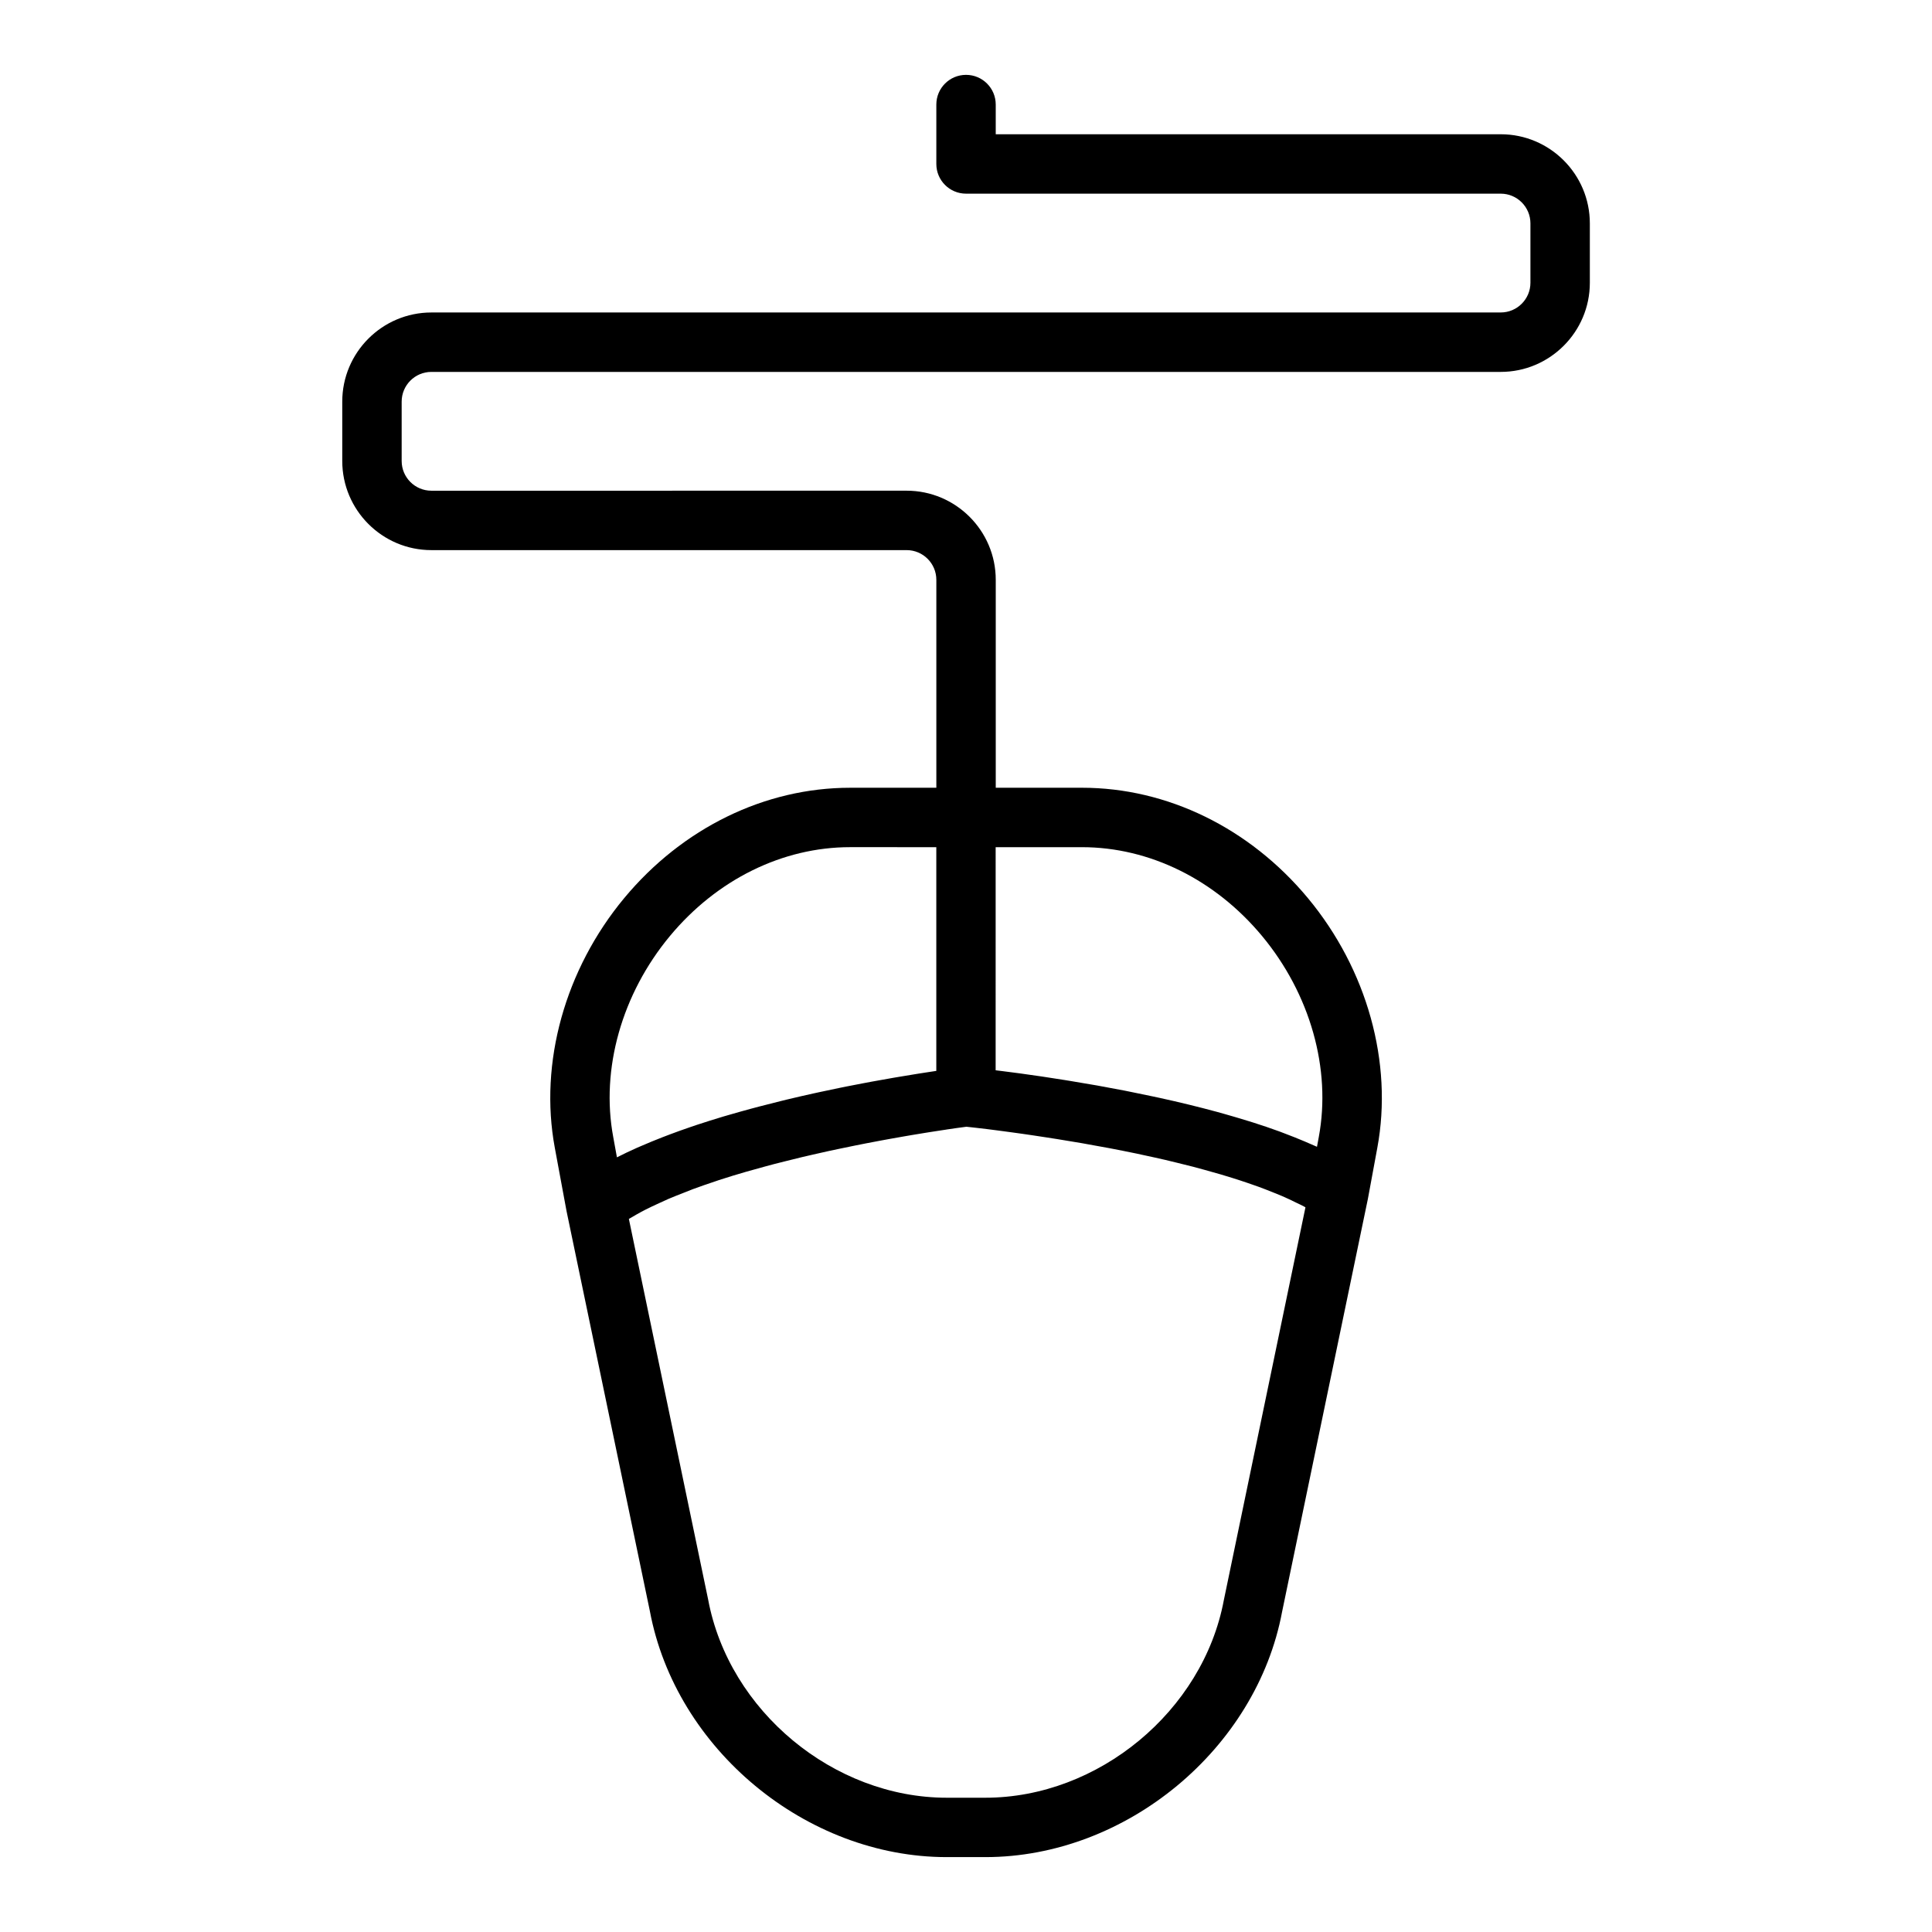<?xml version="1.0" encoding="UTF-8"?>
<!-- Uploaded to: ICON Repo, www.iconrepo.com, Generator: ICON Repo Mixer Tools -->
<svg fill="#000000" width="800px" height="800px" version="1.1" viewBox="144 144 512 512" xmlns="http://www.w3.org/2000/svg">
 <path d="m541.7 179.58h-133.82v-7.871c0-4.344-3.519-7.871-7.871-7.871s-7.871 3.527-7.871 7.871v15.742c0 4.344 3.519 7.871 7.871 7.871h141.7c4.344 0 7.871 3.535 7.871 7.871v15.742c0 4.336-3.527 7.871-7.871 7.871l-283.39 0.004c-13.02 0-23.617 10.598-23.617 23.617v15.742c0 13.02 10.598 23.617 23.617 23.617h125.95c4.344 0 7.871 3.535 7.871 7.871v55.105h-22.852c-22.594 0-44.406 10.652-59.844 29.215-15.719 18.918-22.602 43.668-18.414 66.195l3.07 16.57c0.008 0.039 0.023 0.07 0.031 0.109 0.008 0.023 0 0.039 0 0.062l22.09 106.04c6.844 36.559 41.387 65.199 78.676 65.199h10.242c37.281 0 71.832-28.637 78.633-65.039l22.742-109.45c0.008-0.031 0-0.062 0.008-0.094 0.008-0.031 0.023-0.055 0.023-0.078l2.457-13.305c4.188-22.539-2.691-47.289-18.414-66.203-15.445-18.57-37.258-29.223-59.852-29.223h-22.852v-55.105c0-13.02-10.598-23.617-23.617-23.617l-125.95 0.004c-4.344 0-7.871-3.535-7.871-7.871v-15.742c0-4.336 3.527-7.871 7.871-7.871h283.39c13.02 0 23.617-10.598 23.617-23.617v-15.746c0-13.023-10.598-23.617-23.617-23.617zm-235.19 265.72c-3.352-17.988 2.273-37.895 15.035-53.254 12.43-14.957 29.828-23.539 47.727-23.539l22.859 0.004v59.293c-0.07 0.008-0.156 0.023-0.227 0.031-0.441 0.062-0.914 0.141-1.387 0.211-0.922 0.141-1.883 0.285-2.922 0.449-0.551 0.086-1.086 0.172-1.66 0.27-1.242 0.195-2.559 0.418-3.938 0.652-0.441 0.07-0.844 0.141-1.301 0.219-1.801 0.309-3.715 0.652-5.699 1.016-0.535 0.102-1.094 0.203-1.645 0.309-1.551 0.293-3.141 0.598-4.777 0.922-0.684 0.133-1.371 0.277-2.07 0.418-1.793 0.363-3.621 0.746-5.481 1.156-0.48 0.102-0.938 0.195-1.418 0.309-2.297 0.504-4.644 1.047-7.008 1.613-0.605 0.141-1.211 0.301-1.82 0.449-1.828 0.449-3.652 0.914-5.496 1.395-0.754 0.195-1.504 0.395-2.258 0.598-1.992 0.535-3.977 1.102-5.961 1.676-0.457 0.133-0.914 0.262-1.371 0.395-2.387 0.715-4.754 1.465-7.094 2.234-0.613 0.203-1.203 0.418-1.82 0.621-1.77 0.605-3.512 1.227-5.227 1.875-0.699 0.262-1.395 0.527-2.086 0.797-1.867 0.723-3.684 1.48-5.465 2.25-0.371 0.164-0.762 0.316-1.125 0.48-1.852 0.828-3.66 1.676-5.383 2.559zm101.37-76.789h22.852c17.902 0 35.297 8.582 47.727 23.539 12.762 15.359 18.391 35.266 15.035 53.254v0.016l-0.48 2.59c-0.48-0.219-0.992-0.426-1.48-0.645-0.582-0.262-1.18-0.52-1.777-0.77-1.723-0.73-3.496-1.441-5.328-2.125-0.449-0.164-0.883-0.348-1.332-0.512-2.266-0.828-4.606-1.621-6.992-2.379-0.543-0.172-1.094-0.332-1.637-0.504-1.938-0.598-3.898-1.18-5.879-1.738-0.66-0.188-1.324-0.371-1.992-0.559-5.016-1.363-10.102-2.598-15.145-3.699-0.621-0.133-1.227-0.27-1.844-0.395-2.062-0.441-4.109-0.867-6.133-1.266-0.496-0.094-0.992-0.195-1.48-0.301-2.473-0.48-4.894-0.93-7.266-1.355-0.301-0.055-0.574-0.102-0.875-0.148-2.07-0.363-4.078-0.699-6.039-1.023-0.543-0.086-1.078-0.172-1.605-0.262-1.977-0.316-3.883-0.613-5.699-0.883-0.148-0.023-0.316-0.047-0.465-0.07-2-0.293-3.848-0.551-5.606-0.797-0.418-0.055-0.789-0.102-1.188-0.156-1.355-0.18-2.606-0.348-3.769-0.488-0.324-0.039-0.645-0.078-0.961-0.117-0.211-0.023-0.465-0.062-0.668-0.086l0.004-59.121zm-13.09 74.832c0.984-0.141 1.828-0.27 2.598-0.379 0.188-0.023 0.441-0.062 0.621-0.086 0.738-0.102 1.289-0.172 1.762-0.234 0.094-0.016 0.25-0.031 0.332-0.047 0.34 0.039 0.891 0.102 1.418 0.156 0.227 0.023 0.387 0.039 0.645 0.07 0.457 0.055 1.07 0.125 1.629 0.188 0.527 0.062 1.047 0.125 1.66 0.195 0.621 0.078 1.355 0.172 2.062 0.262 0.73 0.094 1.48 0.188 2.289 0.301 0.754 0.102 1.574 0.211 2.402 0.324 0.914 0.125 1.867 0.262 2.852 0.395 0.875 0.125 1.777 0.25 2.699 0.395 1.07 0.156 2.188 0.332 3.32 0.504 0.961 0.148 1.922 0.301 2.93 0.457 1.25 0.195 2.559 0.418 3.863 0.637 0.953 0.156 1.898 0.316 2.875 0.48 1.605 0.277 3.258 0.582 4.914 0.891 0.754 0.141 1.496 0.27 2.266 0.41 2.41 0.457 4.848 0.945 7.32 1.457 0.707 0.148 1.418 0.316 2.133 0.465 1.785 0.387 3.582 0.77 5.375 1.188 0.953 0.219 1.906 0.465 2.859 0.691 1.543 0.379 3.094 0.754 4.621 1.148 1.023 0.27 2.031 0.543 3.047 0.828 1.441 0.395 2.875 0.797 4.289 1.211 1.023 0.301 2.023 0.613 3.023 0.922 1.371 0.426 2.707 0.867 4.023 1.316 0.969 0.332 1.93 0.66 2.867 1 1.301 0.473 2.551 0.969 3.793 1.465 0.867 0.348 1.738 0.691 2.566 1.047 1.273 0.551 2.465 1.125 3.644 1.707 0.684 0.332 1.402 0.652 2.047 1 0.148 0.078 0.277 0.164 0.426 0.25l-21.633 104.11c-5.504 29.363-33.25 52.348-63.203 52.348h-10.234c-29.953 0-57.703-22.984-63.219-52.5l-21.012-100.89c0.684-0.41 1.379-0.82 2.109-1.219 0.77-0.426 1.52-0.852 2.332-1.258 1.141-0.582 2.356-1.141 3.574-1.699 0.812-0.371 1.59-0.746 2.434-1.109 1.387-0.59 2.832-1.164 4.289-1.723 0.746-0.293 1.473-0.598 2.234-0.883 1.969-0.73 4-1.426 6.055-2.109 0.301-0.094 0.574-0.203 0.875-0.301 2.371-0.77 4.785-1.512 7.219-2.211 0.754-0.219 1.52-0.418 2.273-0.629 1.691-0.473 3.394-0.953 5.094-1.395 0.93-0.242 1.852-0.465 2.777-0.699 1.543-0.387 3.078-0.77 4.606-1.141 0.969-0.227 1.93-0.449 2.891-0.668 1.457-0.332 2.906-0.66 4.336-0.977 0.984-0.211 1.945-0.418 2.906-0.613 1.379-0.293 2.754-0.574 4.094-0.844 0.914-0.18 1.812-0.363 2.699-0.535 1.34-0.262 2.644-0.512 3.922-0.746 0.828-0.148 1.645-0.309 2.449-0.449 1.25-0.227 2.465-0.441 3.644-0.645 0.707-0.125 1.434-0.25 2.109-0.363 1.203-0.203 2.34-0.387 3.434-0.566 0.52-0.086 1.07-0.172 1.559-0.25 1.125-0.18 2.148-0.332 3.117-0.48 0.34-0.047 0.758-0.117 1.098-0.164z"/>
</svg>